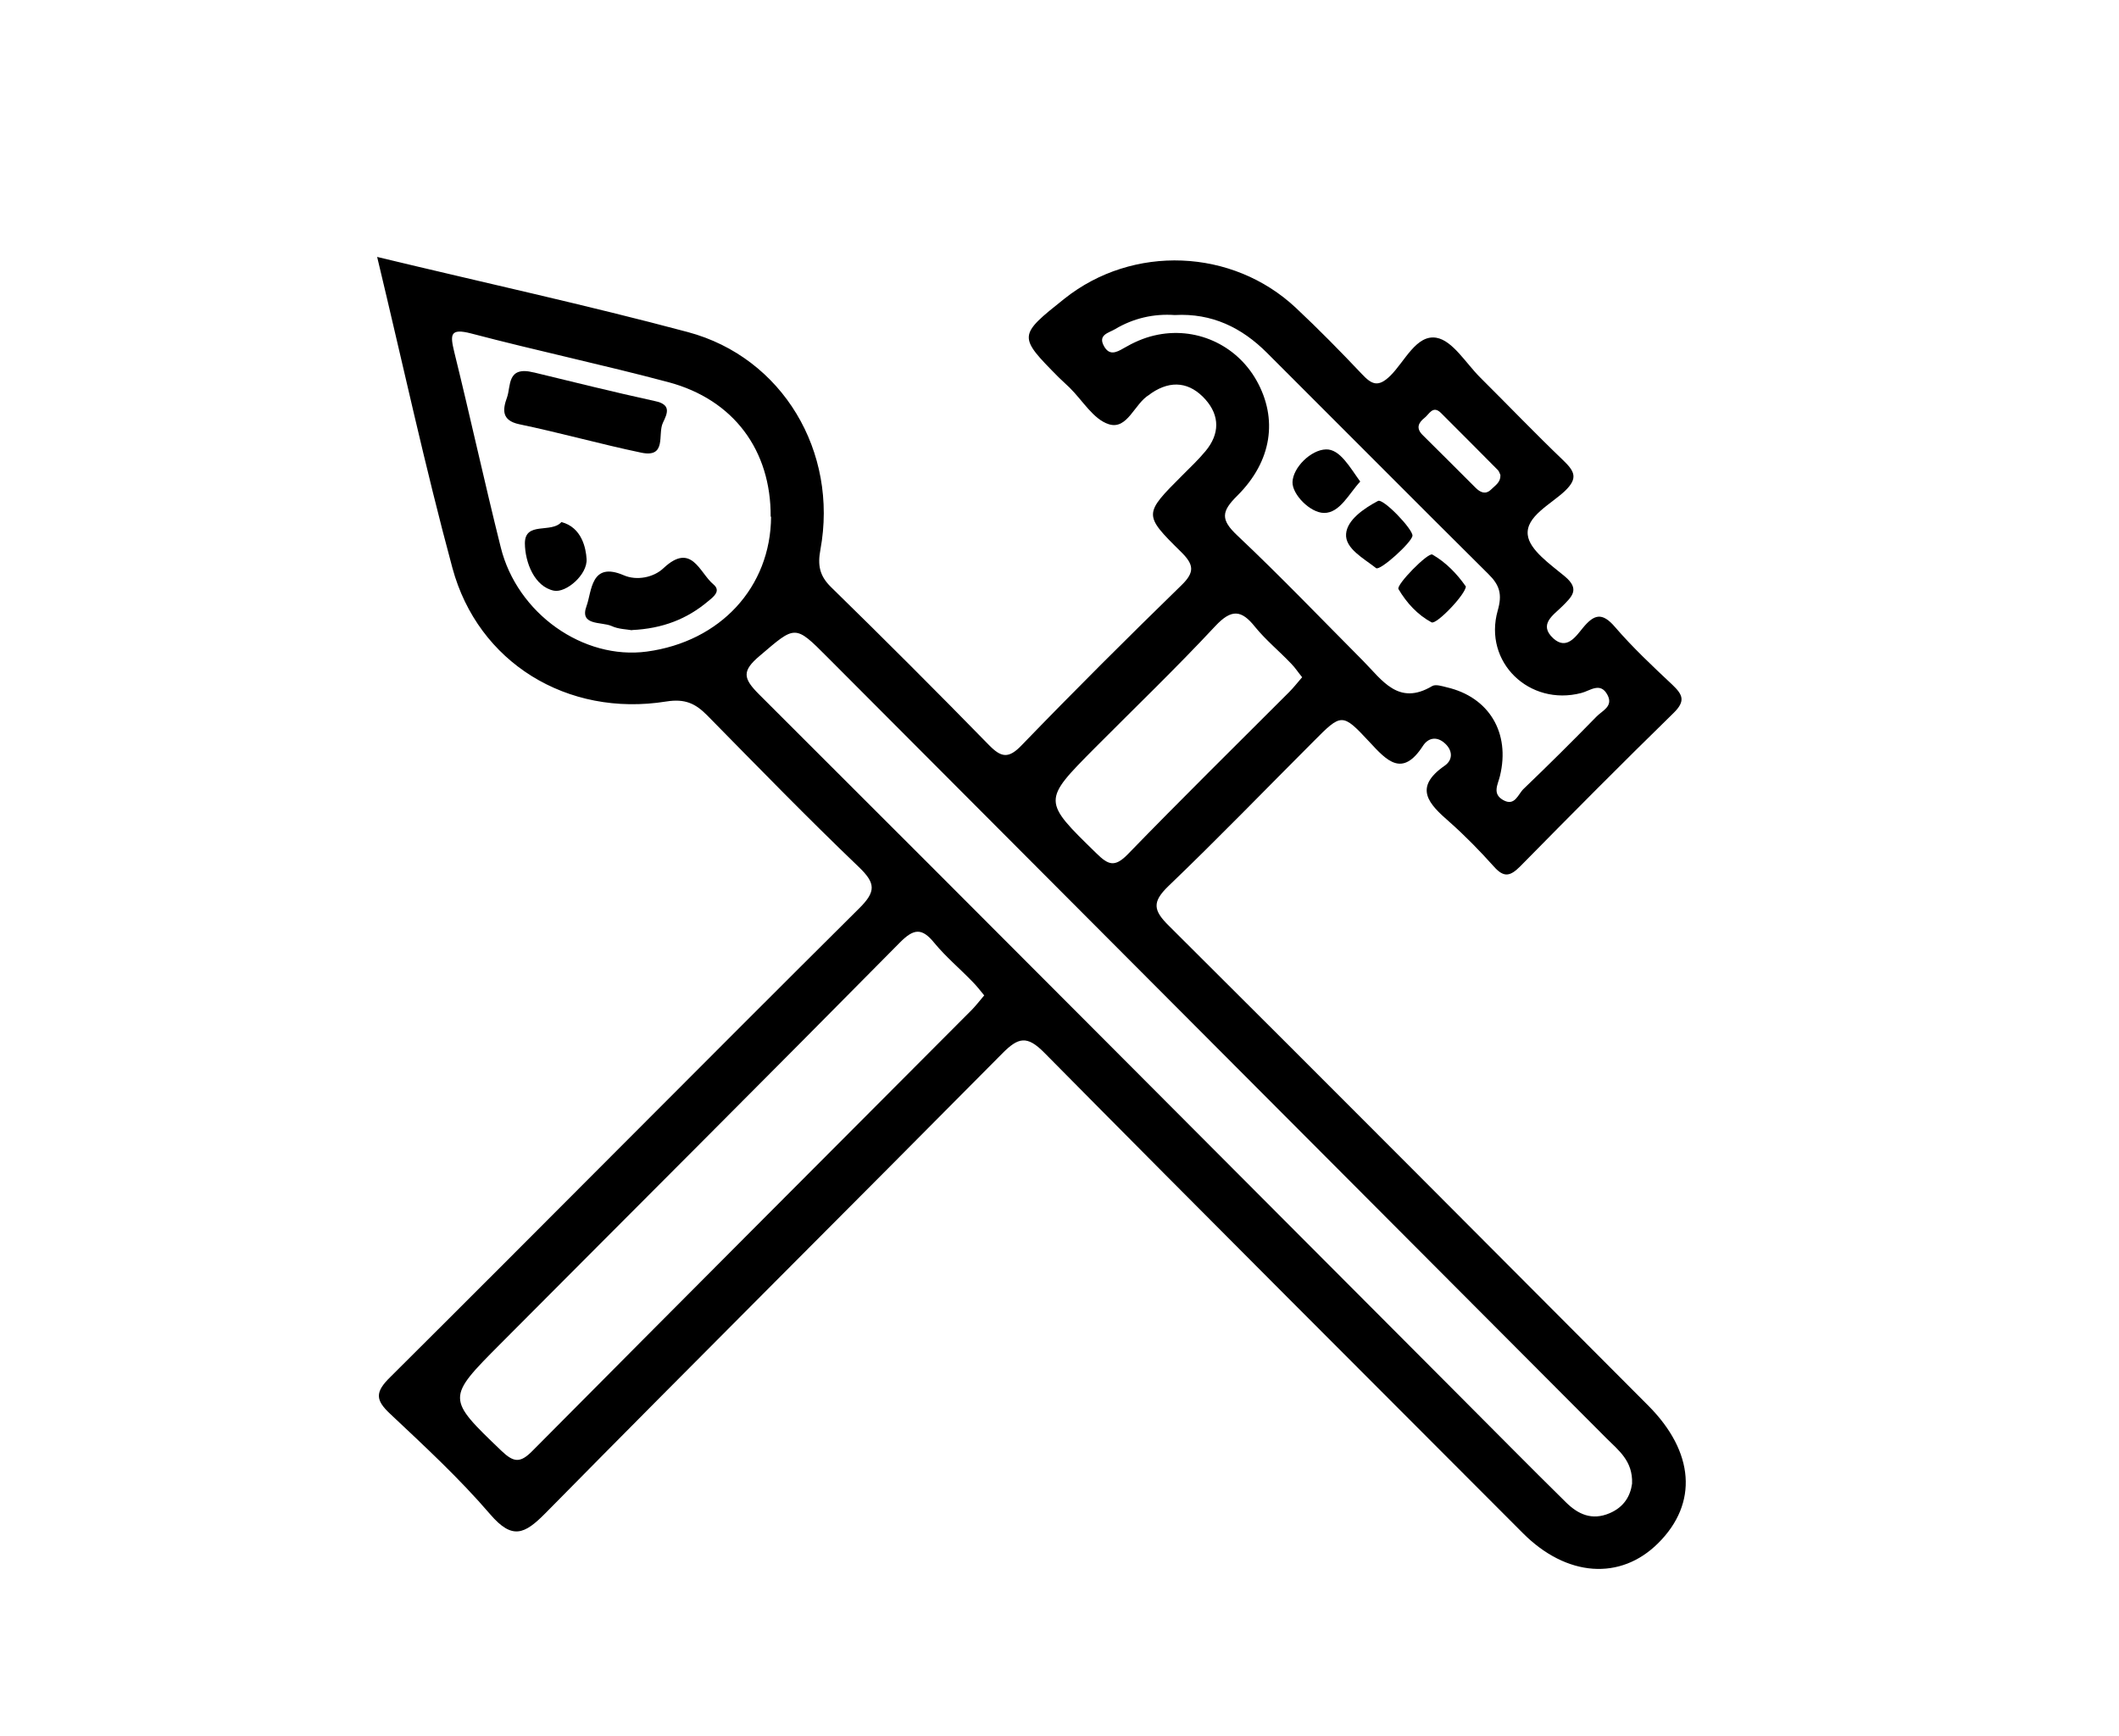 <?xml version="1.0" encoding="UTF-8"?><svg id="Layer_7" xmlns="http://www.w3.org/2000/svg" viewBox="0 0 104.4 85.53"><defs><style>.cls-1{fill:#000;stroke-width:0px;}</style></defs><path class="cls-1" d="M18.59,12.66c5.27,1.27,10.32,2.37,15.3,3.7,4.67,1.25,7.42,5.9,6.53,10.72-.14.76-.05,1.28.52,1.84,2.62,2.56,5.21,5.15,7.77,7.77.62.64.98.7,1.63.02,2.58-2.67,5.21-5.29,7.87-7.88.67-.65.61-1.02-.03-1.65-1.86-1.83-1.83-1.86.08-3.77.39-.39.78-.76,1.13-1.18.71-.85.71-1.75,0-2.55-.76-.85-1.68-.97-2.65-.32-.04.03-.08.06-.12.09-.73.43-1.07,1.74-1.99,1.45-.76-.24-1.29-1.17-1.93-1.8-.18-.17-.36-.34-.54-.51-2.01-2.03-2.01-2.05.29-3.88,3.36-2.67,8.27-2.48,11.4.46,1.12,1.05,2.2,2.15,3.25,3.26.48.51.8.67,1.4.08.71-.7,1.28-2.04,2.27-1.87.8.14,1.45,1.25,2.15,1.95,1.37,1.36,2.71,2.76,4.1,4.09.56.54.74.88.08,1.51-.7.66-1.93,1.25-1.83,2.16.08.74,1.11,1.45,1.82,2.04.77.64.36,1-.13,1.49-.42.42-1.18.88-.43,1.57.65.59,1.1-.08,1.45-.51.55-.67.95-.8,1.59-.05.87,1.01,1.85,1.93,2.82,2.84.5.48.68.79.07,1.39-2.55,2.49-5.06,5.02-7.56,7.56-.49.49-.8.57-1.29.02-.69-.77-1.42-1.52-2.2-2.21-1.01-.88-1.8-1.68-.23-2.77.43-.3.39-.79-.04-1.14-.39-.32-.79-.21-1.03.16-1.02,1.58-1.78.74-2.65-.2-1.33-1.43-1.37-1.4-2.74-.02-2.38,2.38-4.72,4.8-7.15,7.13-.82.79-.75,1.2.02,1.96,7.9,7.86,15.75,15.75,23.62,23.64,2.27,2.28,2.46,4.81.49,6.77-1.86,1.86-4.52,1.67-6.67-.49-7.87-7.89-15.75-15.75-23.58-23.67-.85-.86-1.28-.76-2.07.04-7.49,7.56-15.04,15.07-22.51,22.65-1.03,1.04-1.63,1.32-2.72.05-1.51-1.76-3.23-3.35-4.92-4.94-.73-.68-.77-1.07,0-1.82,7.72-7.68,15.38-15.42,23.1-23.09.84-.83.81-1.24-.01-2.03-2.54-2.43-4.99-4.95-7.46-7.46-.59-.6-1.1-.85-2.04-.7-4.87.78-9.27-1.92-10.53-6.58-1.35-4.99-2.44-10.04-3.71-15.33h.01ZM80.41,73.08c.04-1.11-.67-1.63-1.26-2.22-12.79-12.83-25.59-25.65-38.38-38.48-1.62-1.63-1.58-1.57-3.34-.07-.89.75-.82,1.11-.03,1.9,11.46,11.43,22.87,22.9,34.3,34.35,1.82,1.82,3.62,3.65,5.46,5.46.59.58,1.27.9,2.14.53.73-.31,1.03-.87,1.11-1.46ZM48.5,49.05c-.21-.26-.39-.49-.6-.7-.62-.64-1.31-1.22-1.87-1.9-.61-.75-1.01-.71-1.7-.01-6.53,6.61-13.11,13.17-19.66,19.75-2.69,2.7-2.67,2.69.04,5.29.6.57.92.61,1.52,0,7.21-7.26,14.44-14.5,21.66-21.74.2-.21.38-.44.6-.7h0ZM37.97,25.46c.02-3.27-1.82-5.77-5.03-6.63-3.23-.86-6.49-1.55-9.72-2.4-1.07-.28-1.04.07-.84.91.79,3.2,1.49,6.42,2.29,9.62.81,3.27,4.07,5.56,7.2,5.14,3.62-.49,6.1-3.17,6.12-6.65h0ZM57.87,15.52c-1.02-.07-2.02.15-2.94.7-.3.18-.85.27-.54.83.26.47.59.33.98.1.46-.27.97-.5,1.49-.62,2.02-.48,4.05.44,5.05,2.22,1.05,1.87.77,3.96-.95,5.67-.79.78-.83,1.18,0,1.96,2.12,2,4.14,4.11,6.2,6.18.94.95,1.74,2.23,3.4,1.24.17-.1.48,0,.72.06,2.08.48,3.14,2.24,2.62,4.37-.1.42-.39.87.15,1.18.59.34.74-.29,1.02-.55,1.21-1.16,2.4-2.34,3.58-3.55.27-.29.85-.5.55-1.07-.35-.67-.87-.2-1.29-.1-2.56.67-4.84-1.52-4.12-4.06.23-.8.1-1.25-.46-1.8-3.65-3.62-7.27-7.27-10.91-10.9-1.24-1.24-2.71-1.96-4.54-1.86h0ZM64.16,33.37c-.2-.24-.35-.48-.55-.68-.58-.61-1.24-1.15-1.77-1.8-.68-.86-1.17-.89-1.96-.05-1.92,2.06-3.96,4.02-5.95,6.02-2.58,2.6-2.57,2.59.1,5.19.57.56.89.69,1.52.05,2.62-2.7,5.3-5.34,7.96-8,.21-.21.39-.44.64-.73h0ZM73.93,23.42c-.04-.09-.07-.2-.13-.26-.93-.94-1.86-1.87-2.8-2.81-.41-.41-.59.07-.82.24-.3.24-.43.51-.08.85.87.86,1.74,1.73,2.6,2.59.23.23.49.35.76.09.2-.2.48-.36.46-.7h0Z"/><path class="cls-1" d="M26.31,18.35c1.86.45,3.9.96,5.96,1.41.81.17.62.59.39,1.07-.27.56.21,1.74-1.07,1.47-2.01-.42-3.99-.98-6.01-1.4-.89-.19-.81-.74-.6-1.32.2-.55-.02-1.57,1.32-1.23Z"/><path class="cls-1" d="M31.14,31.05c-.26-.05-.67-.05-1.01-.21-.5-.22-1.6,0-1.23-.99.26-.71.2-2.21,1.83-1.51.64.28,1.48.11,1.96-.35,1.39-1.3,1.77.23,2.46.8.38.32.02.6-.25.82-1.05.89-2.26,1.36-3.77,1.43h0Z"/><path class="cls-1" d="M27.66,25.72c1.01.26,1.21,1.3,1.24,1.82.05.77-1.01,1.68-1.61,1.56-.96-.2-1.42-1.39-1.43-2.33,0-1.1,1.3-.48,1.8-1.05Z"/><path class="cls-1" d="M69.59,26.39c-.02.32-1.59,1.74-1.79,1.6-.61-.48-1.54-.97-1.48-1.69.05-.68.87-1.25,1.57-1.62.26-.14,1.72,1.39,1.7,1.71h0Z"/><path class="cls-1" d="M72.22,28.88c.02.37-1.45,1.91-1.69,1.78-.69-.37-1.23-.96-1.63-1.64-.12-.21,1.46-1.82,1.67-1.7.68.39,1.22.96,1.64,1.56h0Z"/><path class="cls-1" d="M67.02,23.72c-.56.6-1.01,1.56-1.79,1.55-.69-.01-1.57-.92-1.55-1.52.02-.71.9-1.59,1.65-1.61.69-.02,1.18.89,1.69,1.59h0Z"/></svg>